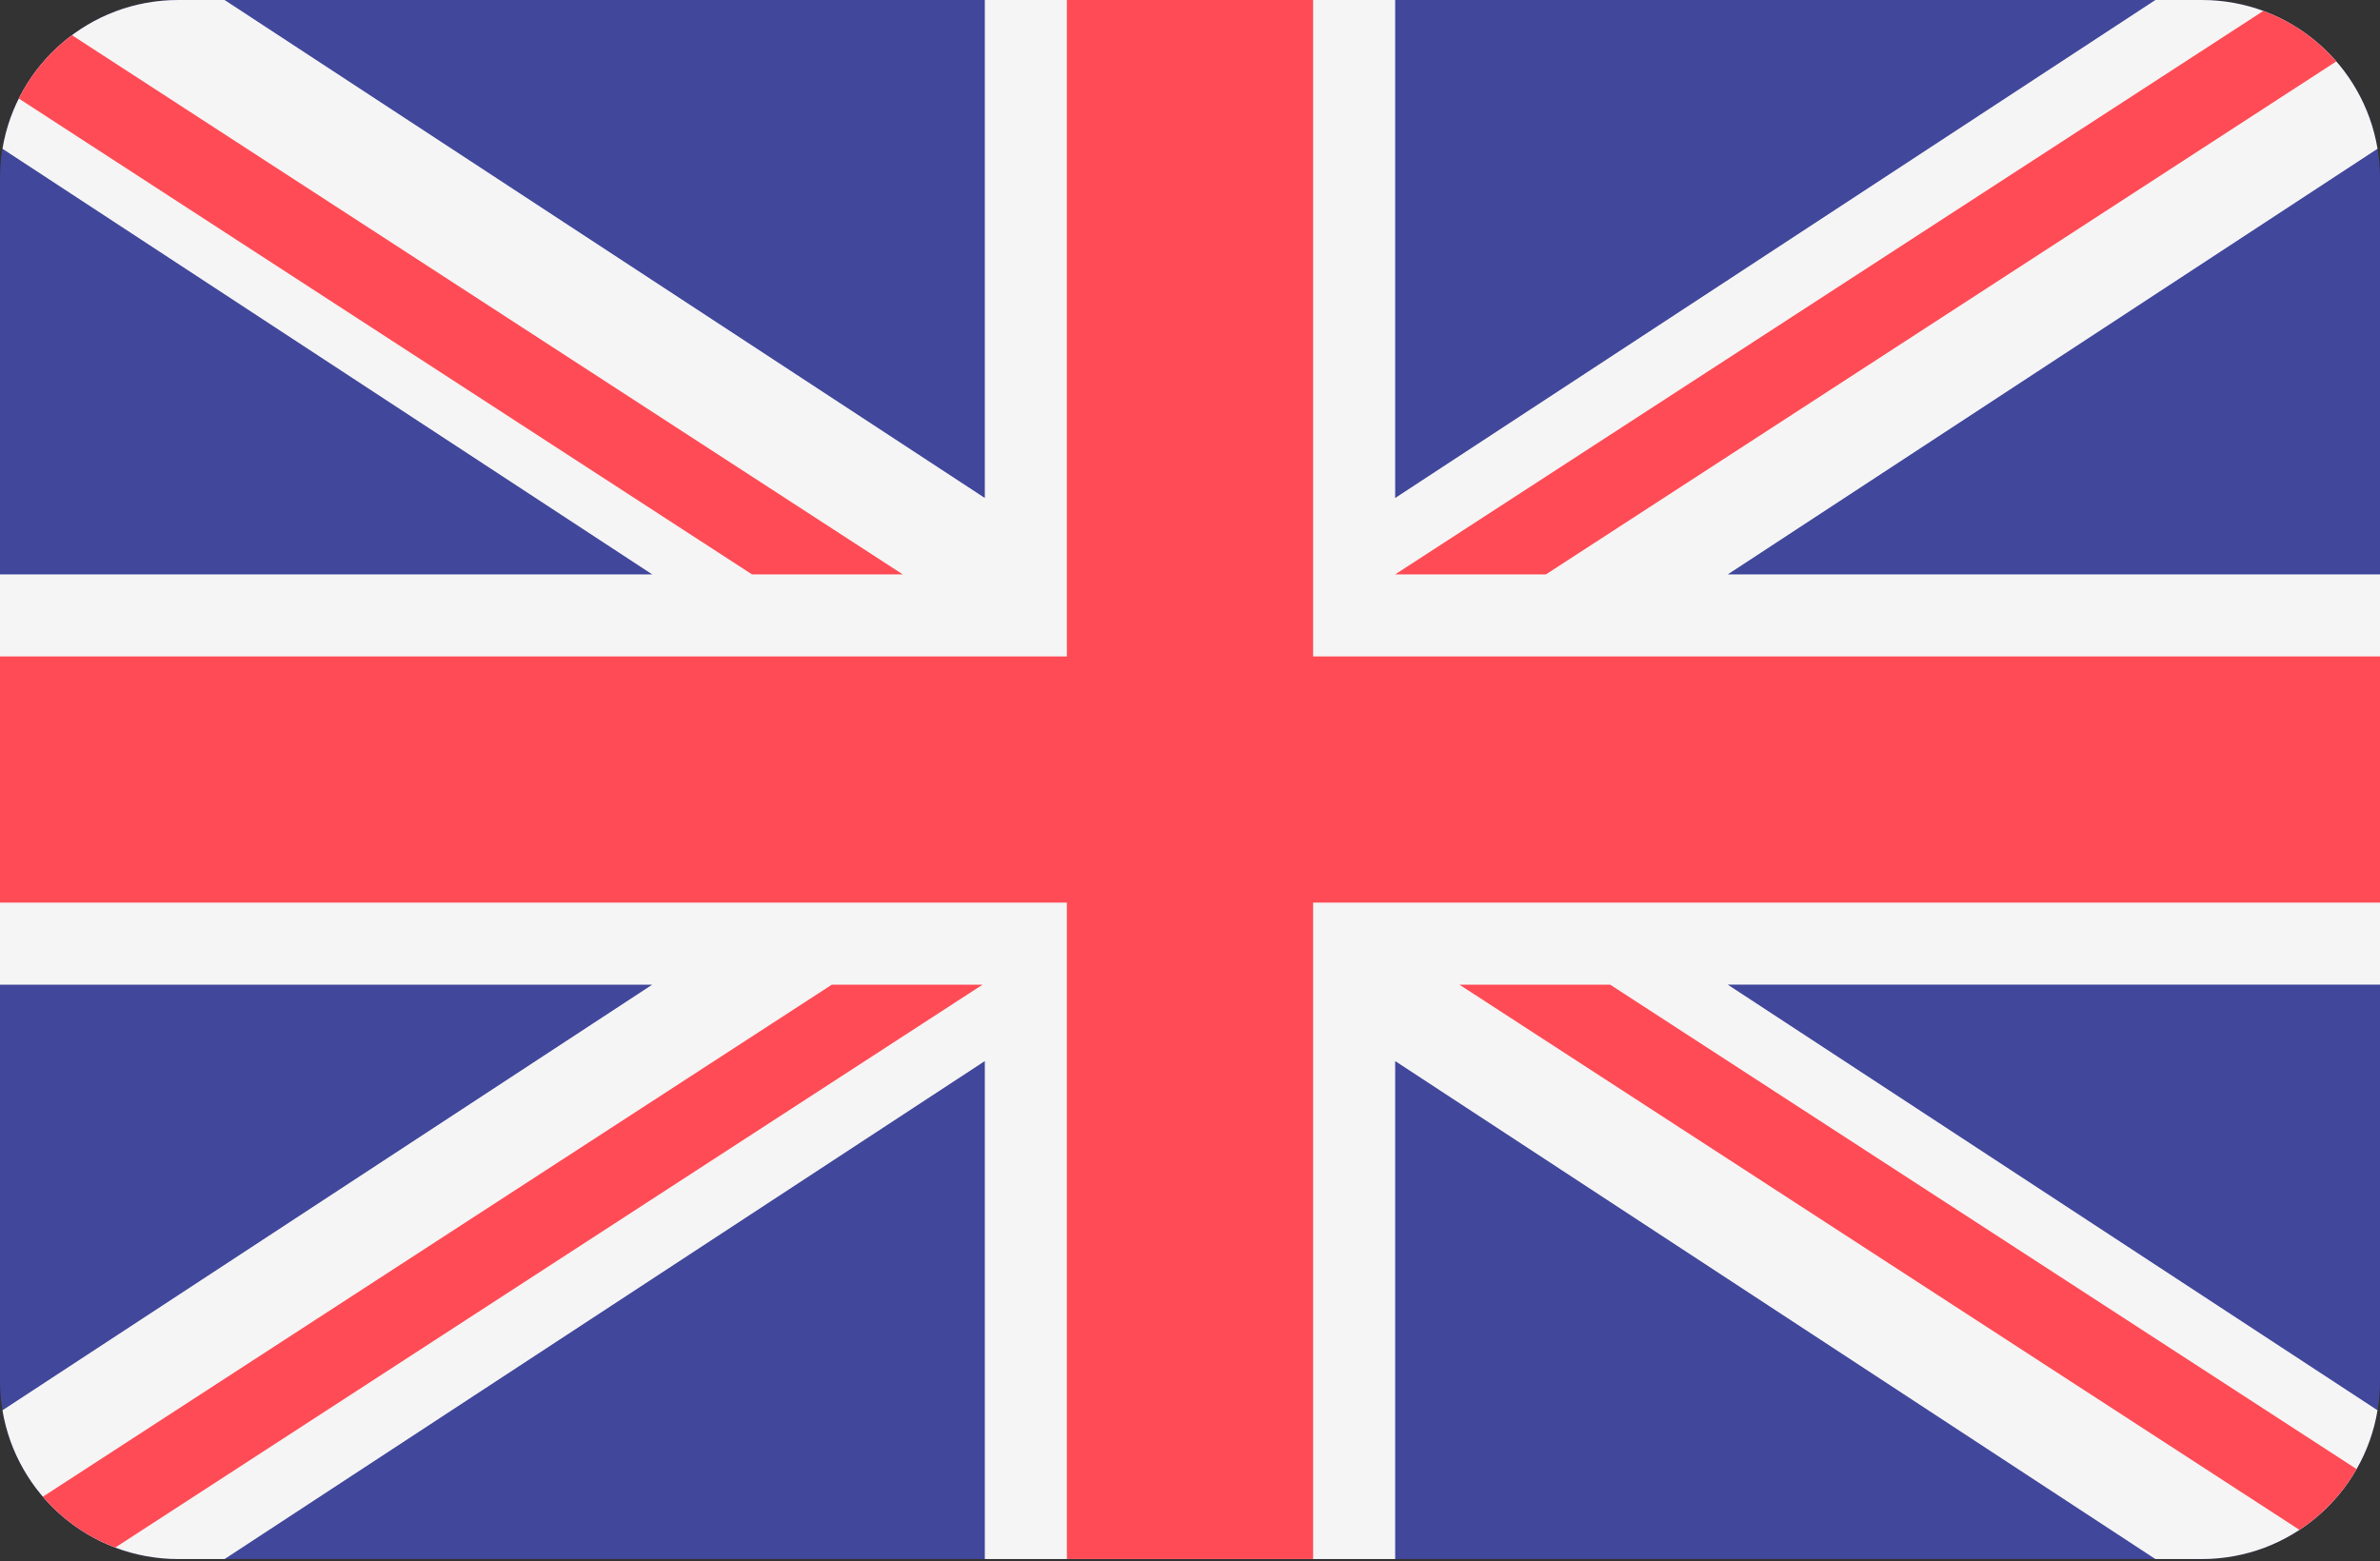 <?xml version="1.0" encoding="utf-8"?>
<!-- Generator: Adobe Illustrator 16.0.0, SVG Export Plug-In . SVG Version: 6.00 Build 0)  -->
<!DOCTYPE svg PUBLIC "-//W3C//DTD SVG 1.1//EN" "http://www.w3.org/Graphics/SVG/1.1/DTD/svg11.dtd">
<svg version="1.1" id="Layer_1" xmlns="http://www.w3.org/2000/svg" xmlns:xlink="http://www.w3.org/1999/xlink" x="0px" y="0px"
	 width="595.281px" height="390.509px" viewBox="0 225.936 595.281 390.509" enable-background="new 0 225.936 595.281 390.509"
	 xml:space="preserve">
<rect x="0" y="225.936" width="595.281" height="390.509" fill="#333333" stroke="none"/>
<path fill="#41479B" d="M550.699,225.939H44.582C19.959,225.939,0,245.899,0,270.521v300.848c0,24.622,19.959,44.583,44.582,44.583
	h506.117c24.621,0,44.582-19.96,44.582-44.583V270.521C595.281,245.899,575.322,225.939,550.699,225.939z"/>
<path fill="#F5F5F5" d="M594.664,263.151c-3.514-21.112-21.855-37.213-43.965-37.213h-11.6L348.957,350.514V225.939H246.323v124.575
	L56.182,225.939h-11.6c-22.11,0-40.451,16.1-43.965,37.213l162.514,106.476H0v102.635h163.131L0.617,578.737
	c3.514,21.112,21.854,37.213,43.965,37.213h11.6l190.141-124.575V615.95h102.634V491.375L539.099,615.95h11.6
	c22.109,0,40.451-16.099,43.965-37.213L432.15,472.262h163.131V369.626H432.15L594.664,263.151z"/>
<g>
	<polygon fill="#FF4B55" points="328.431,225.939 266.85,225.939 266.85,390.154 0,390.154 0,451.735 266.85,451.735 266.85,615.95 
		328.431,615.95 328.431,451.735 595.281,451.735 595.281,390.154 328.431,390.154 	"/>
	<path fill="#FF4B55" d="M28.826,613.076l216.932-140.813h-37.703L10.724,600.354C15.553,605.99,21.758,610.406,28.826,613.076z"/>
	<path fill="#FF4B55" d="M402.73,472.263h-37.703l210.111,136.385c5.879-3.86,10.787-9.076,14.285-15.201L402.73,472.263z"/>
	<path fill="#FF4B55" d="M4.708,250.587l183.386,119.041h37.703L17.992,234.736C12.413,238.889,7.847,244.319,4.708,250.587z"/>
	<path fill="#FF4B55" d="M386.66,369.628l197.693-128.329c-4.883-5.617-11.137-10.007-18.254-12.626L348.957,369.628H386.66z"/>
</g>
</svg>
